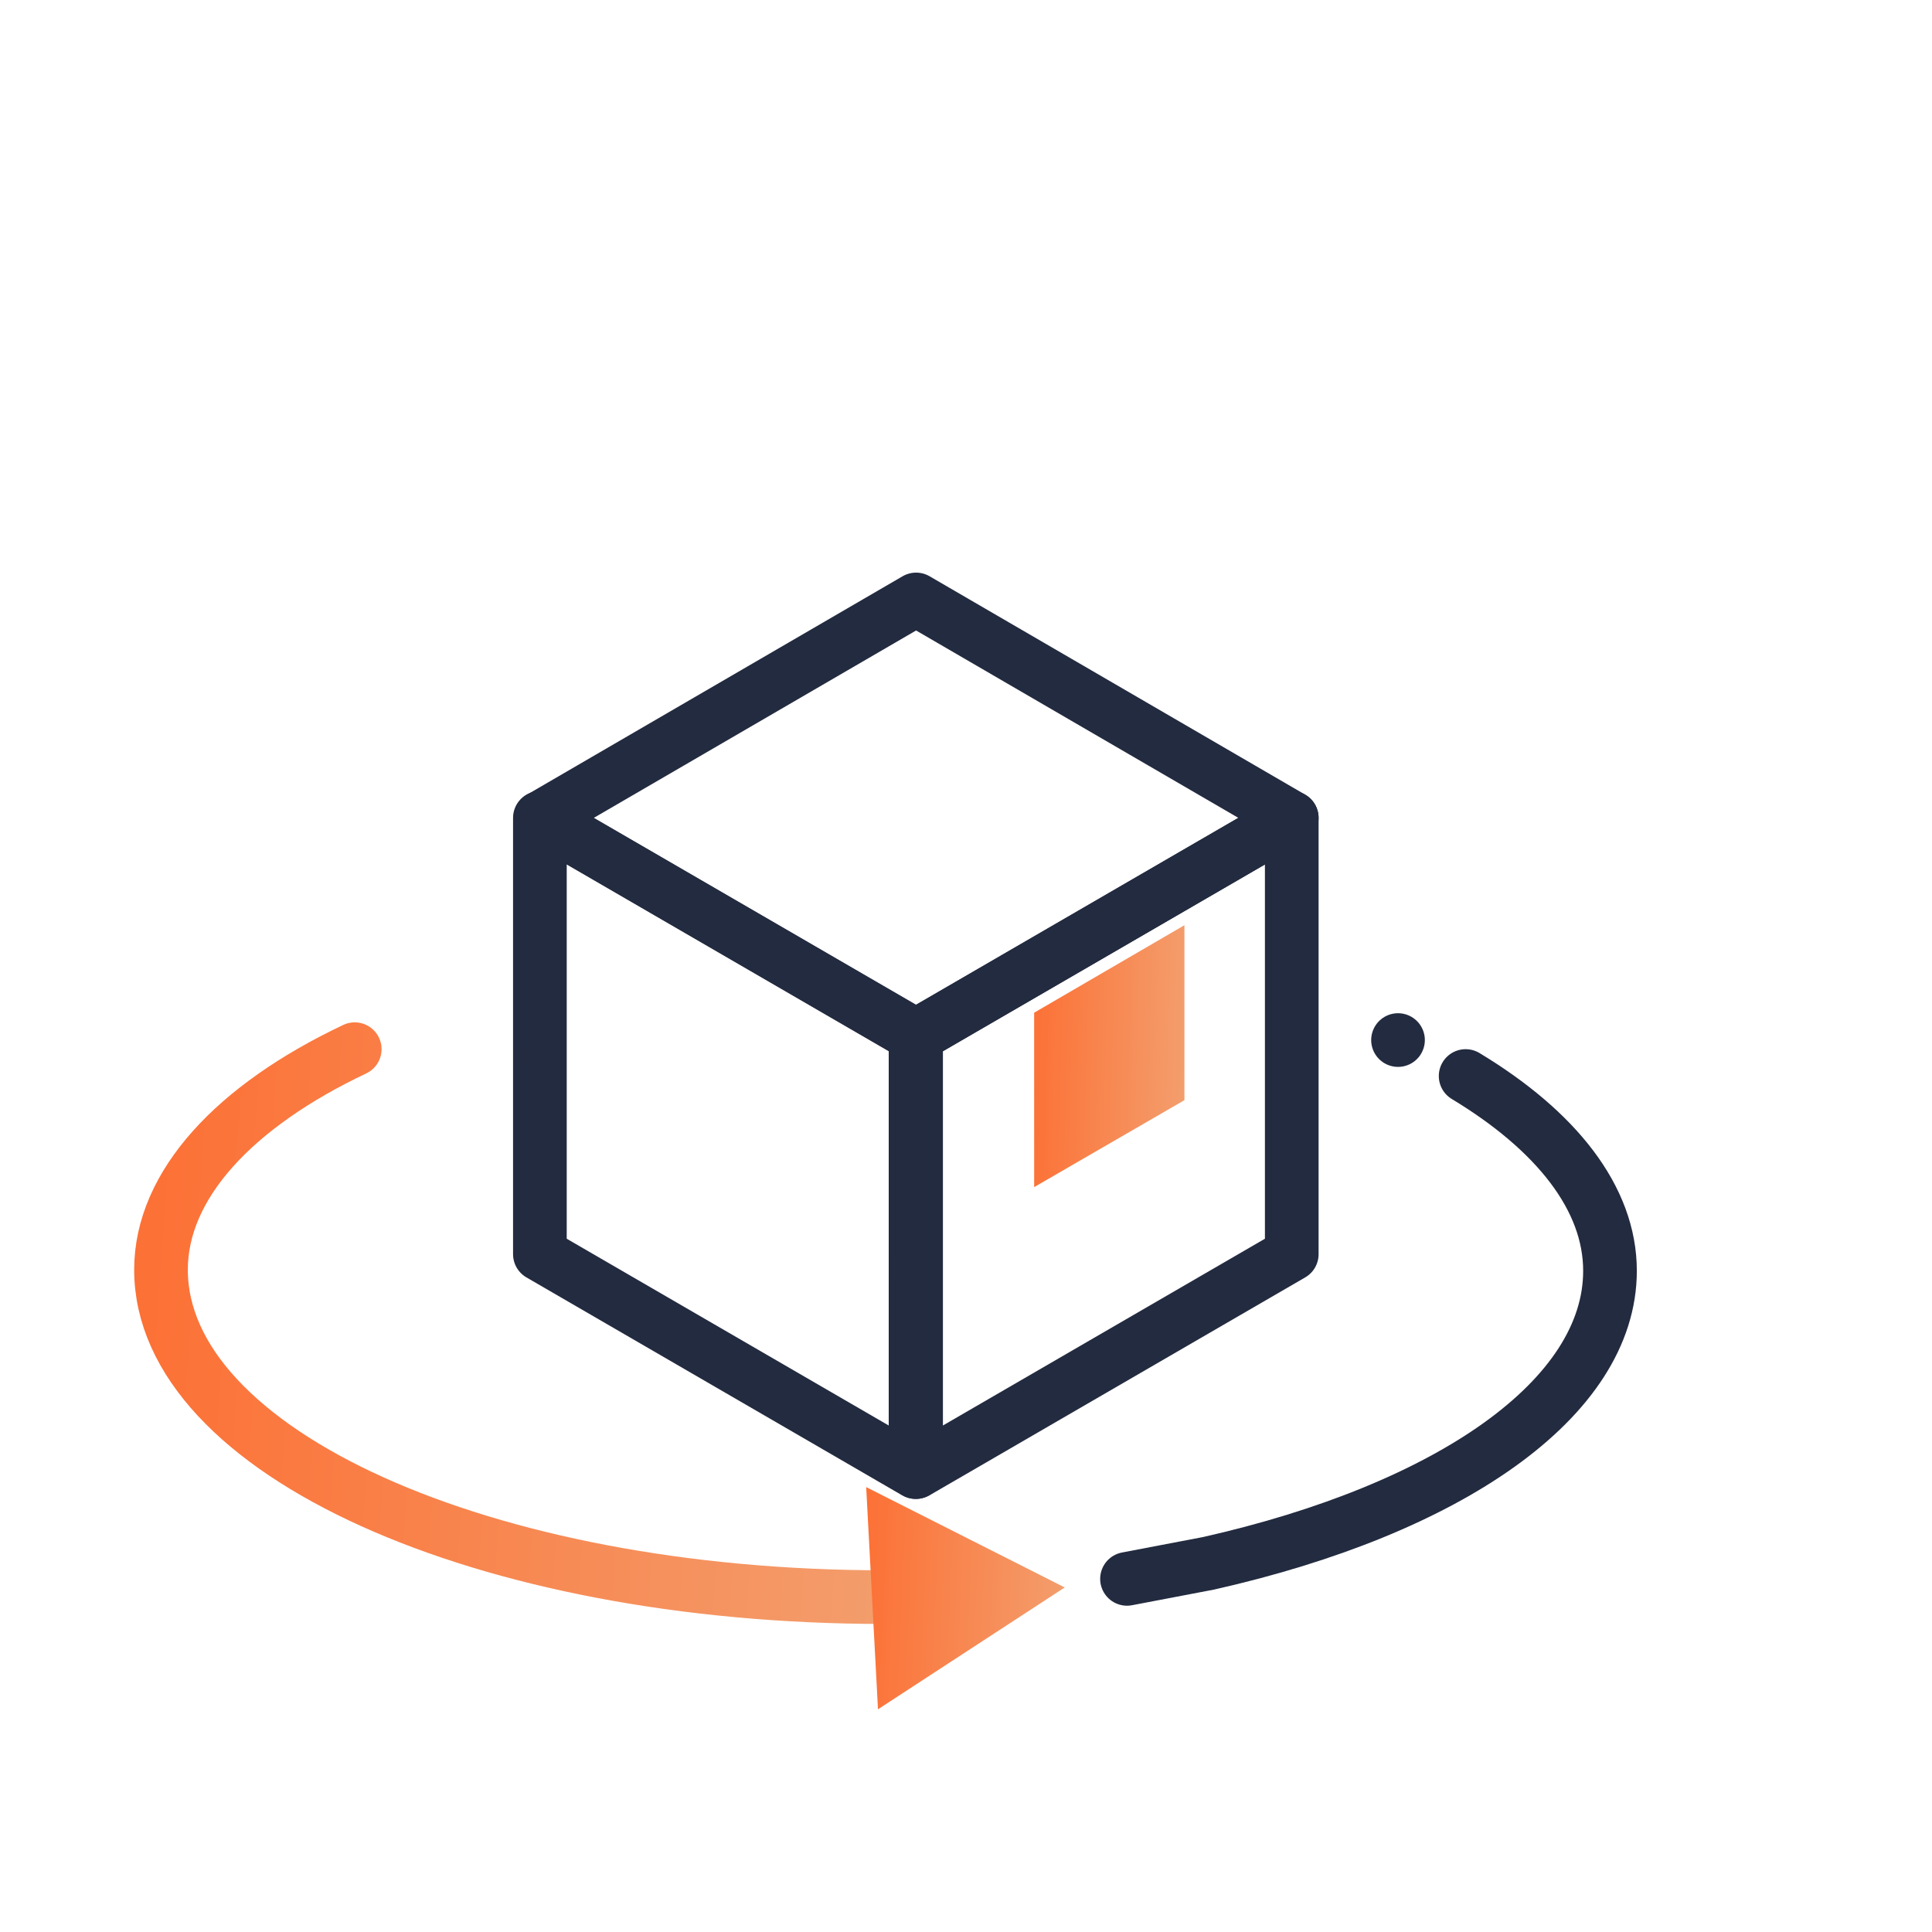 <svg xmlns="http://www.w3.org/2000/svg" xmlns:xlink="http://www.w3.org/1999/xlink" viewBox="0 0 36 36"><defs><style>.cls-1,.cls-3,.cls-5{fill:none;}.cls-1{stroke:#232b40;}.cls-1,.cls-3{stroke-linecap:round;stroke-linejoin:round;}.cls-2{fill:url(#linear-gradient);}.cls-3{stroke:url(#linear-gradient-2);}.cls-4{fill:url(#linear-gradient-3);}</style><linearGradient id="linear-gradient" x1="-267.77" y1="652.36" x2="-264.91" y2="652.28" gradientTransform="matrix(1, 0, 0, -1, 287, 672)" gradientUnits="userSpaceOnUse"><stop offset="0" stop-color="#fc7136"/><stop offset="1" stop-color="#f39e6d"/></linearGradient><linearGradient id="linear-gradient-2" x1="-284.2" y1="647.92" x2="-270.05" y2="646.92" xlink:href="#linear-gradient"/><linearGradient id="linear-gradient-3" x1="-270.91" y1="642.23" x2="-267.14" y2="642.05" xlink:href="#linear-gradient"/></defs><title>Icon-Profit-maximization1</title><g id="Layer_2" data-name="Layer 2"><g id="Icon-Profit-maximization1"><path class="cls-1" d="M24.07,15.24l-7,4.06-7-4.06,7-4.07Z"/><path class="cls-1" d="M24.07,15.24v8.13l-7,4.06V19.3Z"/><path class="cls-1" d="M17.06,27.43l-7-4.06V15.24l7,4.06Z"/><path class="cls-2" d="M22.07,17.24V20.5l-2.8,1.62V18.87Z"/><path class="cls-3" d="M16.87,29.76h-.39C9,29.76,3,27.05,3,23.66c0-1.58,1.37-3.05,3.61-4.11"/><path class="cls-4" d="M16.14,27.71l3.7,1.87-3.48,2.27Z"/><path class="cls-1" d="M27.31,20.05C29,21.07,30,22.33,30,23.68c0,2.38-3,4.44-7.48,5.45L21,29.42"/><path class="cls-1" d="M26.05,19.38h0"/><rect class="cls-5" width="36" height="36"/></g></g></svg>
